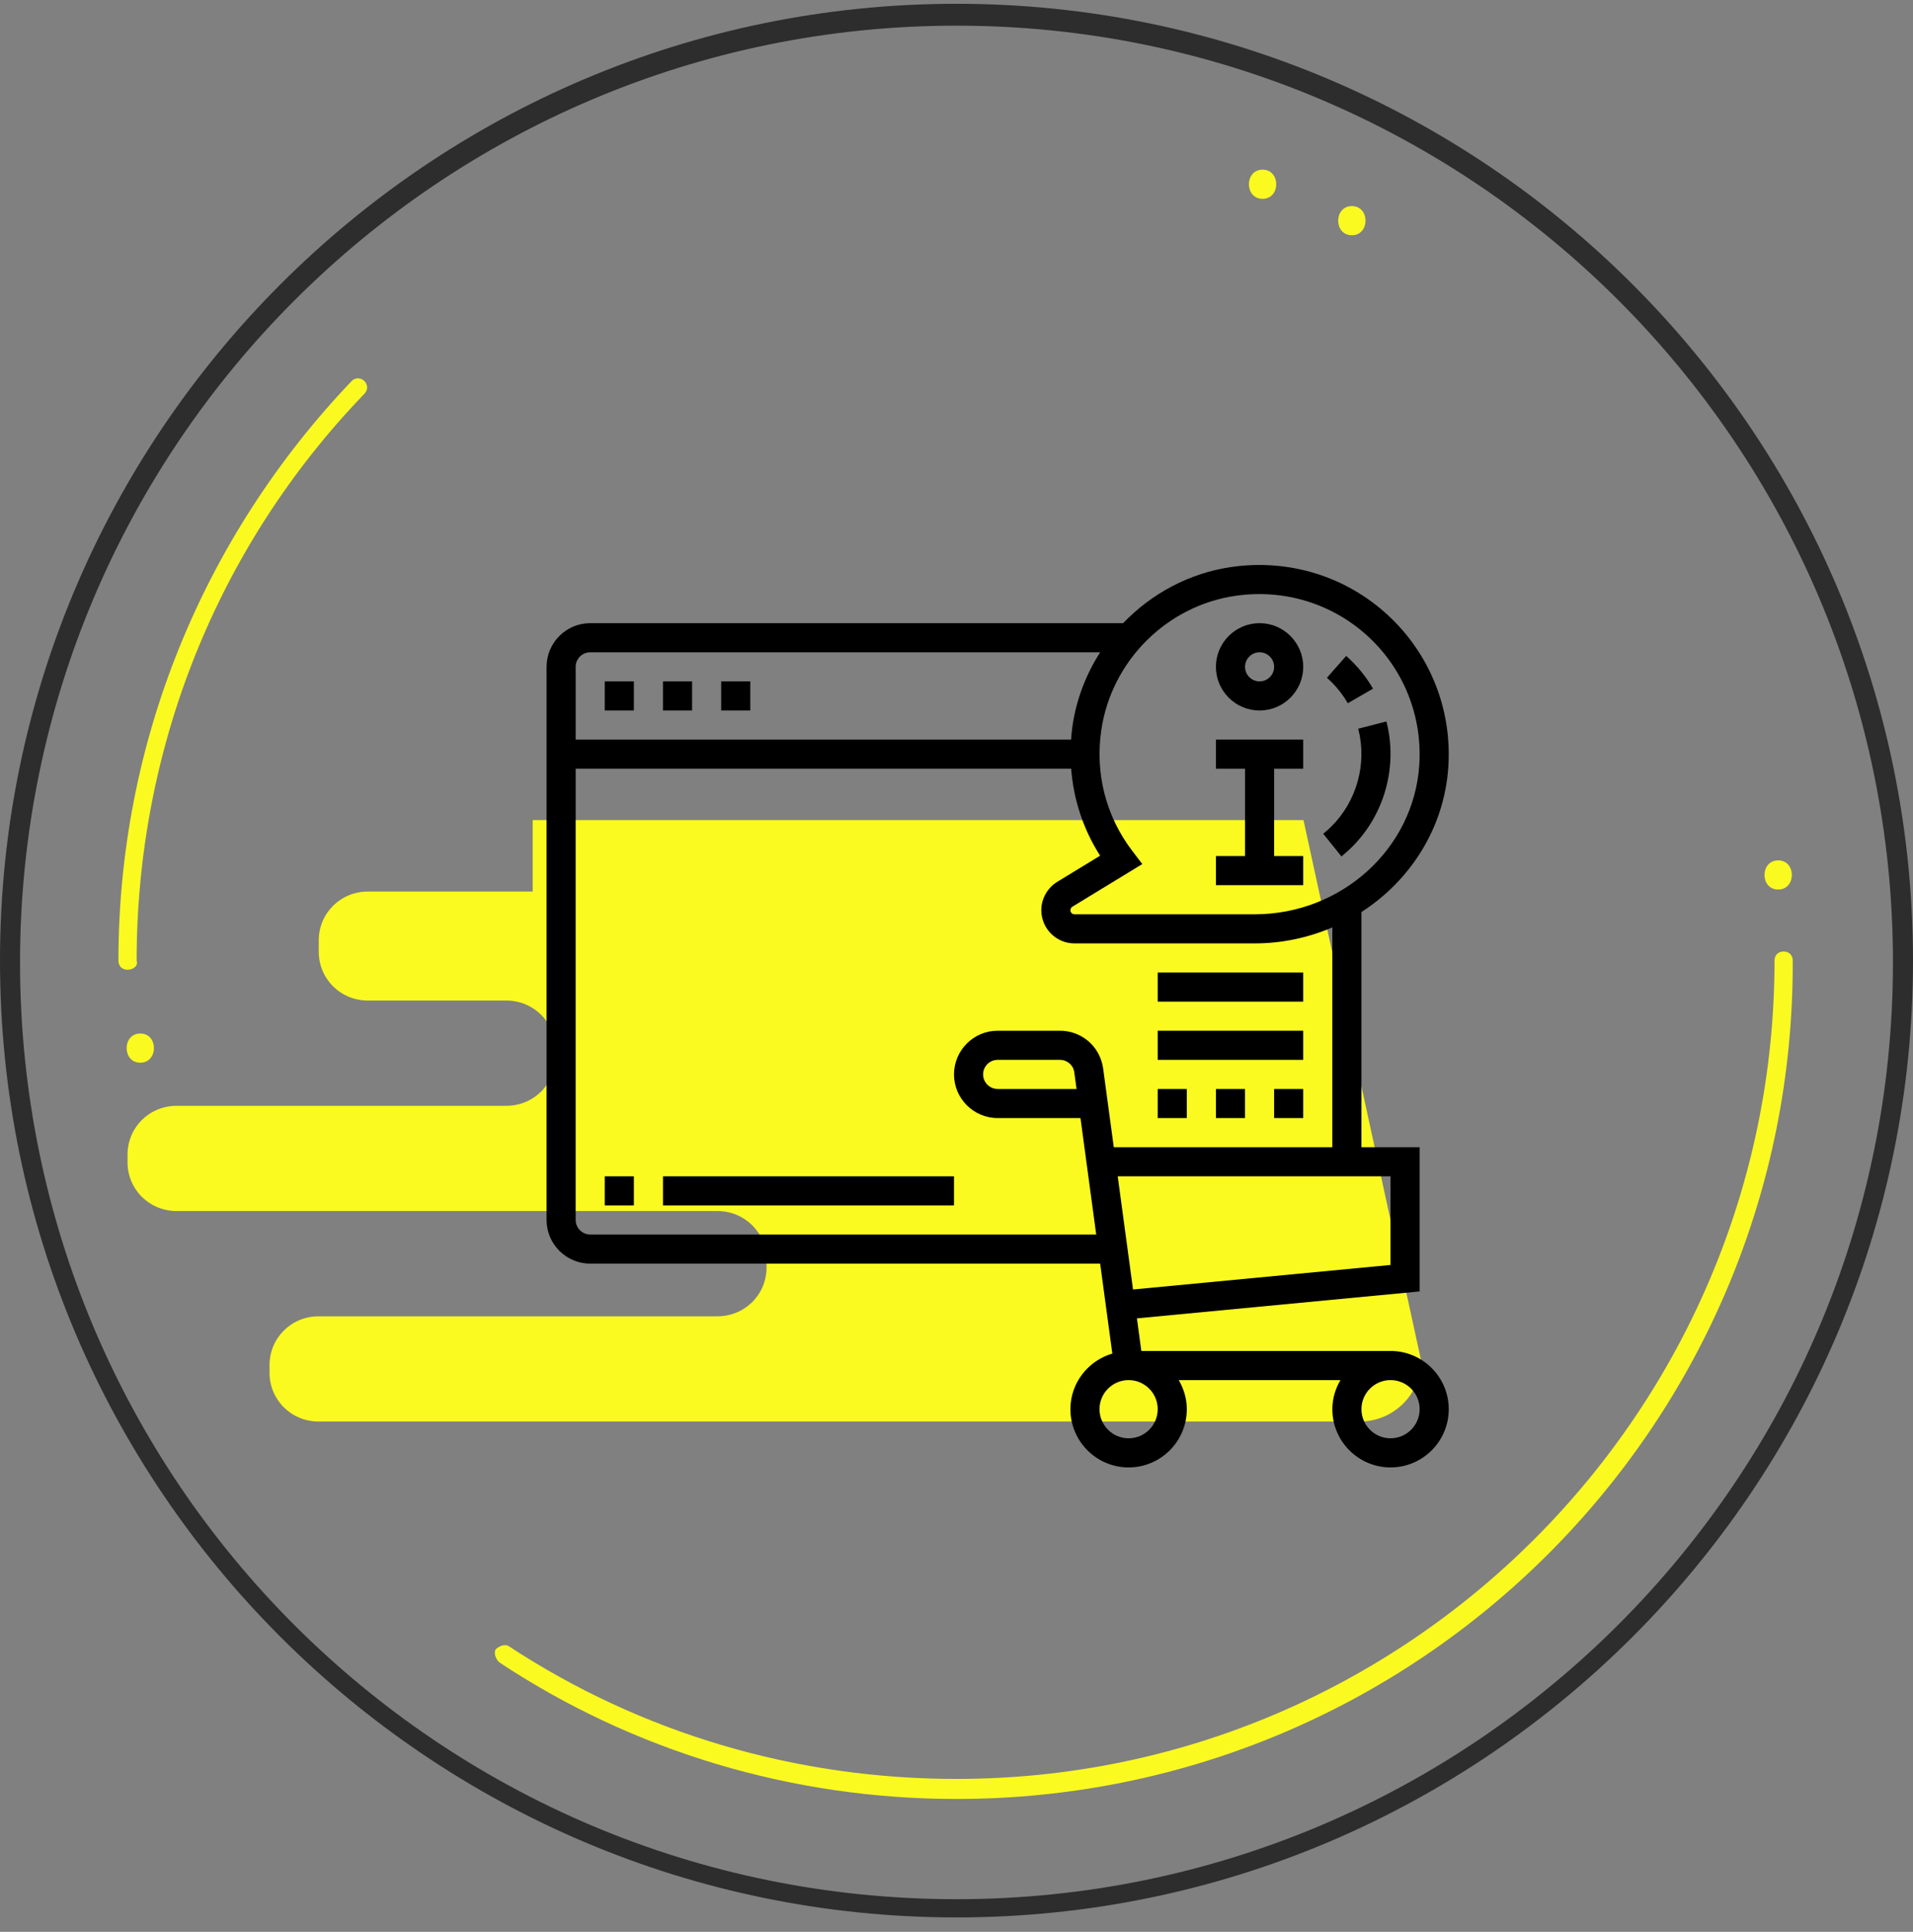 <svg width="105" height="106" viewBox="0 0 105 106" fill="none" xmlns="http://www.w3.org/2000/svg">
<rect x="0" y="0" width="105" height="106" fill="#808080" stroke="none"/>
<path d="M52.5 105.208C23.6 105.208 0 81.709 0 52.709C0 23.808 23.5 0.208 52.5 0.208C81.4 0.208 105 23.709 105 52.709C105 81.709 81.4 105.208 52.5 105.208ZM52.5 1.408C24.2 1.408 1.1 24.409 1.1 52.809C1.1 81.209 24.1 104.208 52.5 104.208C80.8 104.208 103.9 81.209 103.9 52.809C103.9 24.409 80.8 1.408 52.5 1.408Z" fill="#2D2D2D"/>
<path d="M52.499 98.709C43.499 98.709 34.799 96.109 27.399 91.209C27.199 91.009 27.099 90.709 27.199 90.508C27.399 90.308 27.699 90.209 27.899 90.309C35.199 95.109 43.699 97.609 52.499 97.609C77.299 97.609 97.399 77.409 97.399 52.709C97.399 52.409 97.599 52.209 97.899 52.209C98.199 52.209 98.399 52.409 98.399 52.709C98.499 78.109 77.899 98.709 52.499 98.709Z" fill="#FAFA20"/>
<path d="M7 53.209C6.7 53.209 6.5 53.008 6.5 52.709C6.5 40.809 11.1 29.509 19.3 20.909C19.5 20.709 19.8 20.709 20 20.909C20.2 21.108 20.2 21.409 20 21.608C11.9 30.009 7.5 41.108 7.5 52.709C7.6 53.008 7.3 53.209 7 53.209Z" fill="#FAFA20"/>
<path d="M97.6 48.809C98.6 48.809 98.6 47.209 97.6 47.209C96.6 47.209 96.6 48.809 97.6 48.809Z" fill="#FAFA20"/>
<path d="M74.2 12.909C75.2 12.909 75.2 11.309 74.2 11.309C73.2 11.309 73.2 12.909 74.2 12.909Z" fill="#FAFA20"/>
<path d="M69.3 10.909C70.3 10.909 70.3 9.309 69.3 9.309C68.3 9.309 68.3 10.909 69.3 10.909Z" fill="#FAFA20"/>
<path d="M7.7 58.309C8.7 58.309 8.7 56.709 7.7 56.709C6.7 56.709 6.7 58.309 7.7 58.309Z" fill="#FAFA20"/>
<path d="M8.6 63.408C9.6 63.408 9.6 61.809 8.6 61.809C7.6 61.809 7.6 63.408 8.6 63.408Z" fill="#FAFA20"/>
<path d="M74.623 78H39.112H26.797H17.496C15.989 78 14.794 76.814 14.794 75.319V74.906C14.794 73.411 15.989 72.225 17.496 72.225H23.42H39.372C40.879 72.225 42.074 71.039 42.074 69.544V69.131C42.074 67.636 40.879 66.45 39.372 66.45H23.472H9.702C8.195 66.45 7 65.264 7 63.769V63.356C7 61.861 8.195 60.675 9.702 60.675H23.472H27.784C29.291 60.675 30.486 59.489 30.486 57.994V57.581C30.486 56.086 29.291 54.9 27.784 54.9H23.472H20.198C18.691 54.9 17.496 53.714 17.496 52.219V51.6C17.496 50.105 18.691 48.919 20.198 48.919H29.239V45C44.334 45 56.001 45 71.546 45L78 74.648C78 76.505 76.493 78 74.623 78Z" fill="#FAFA20"/>
<path d="M76.323 74.127H62.645L62.403 72.338L77.921 70.86V62.946H74.726V50.043C77.421 48.309 79.276 45.419 79.495 42.08C79.702 38.932 78.496 35.9 76.189 33.763C73.882 31.626 70.755 30.658 67.606 31.108C65.285 31.44 63.207 32.566 61.646 34.193H32.396C31.075 34.193 30 35.268 30 36.589V66.939C30 68.26 31.075 69.335 32.396 69.335H60.385L61.053 74.27C59.728 74.661 58.752 75.873 58.752 77.322C58.752 79.084 60.185 80.517 61.947 80.517C63.709 80.517 65.142 79.084 65.142 77.322C65.142 76.737 64.972 76.197 64.698 75.725H73.573C73.298 76.197 73.129 76.737 73.129 77.322C73.129 79.084 74.561 80.517 76.323 80.517C78.085 80.517 79.518 79.084 79.518 77.322C79.518 75.56 78.085 74.127 76.323 74.127ZM76.323 69.408L62.189 70.754L61.349 64.543H76.323V69.408ZM67.833 32.689C70.502 32.308 73.152 33.126 75.105 34.935C77.057 36.744 78.076 39.31 77.901 41.976C77.6 46.569 73.63 50.167 68.864 50.167H58.974C58.85 50.167 58.752 50.068 58.752 49.942C58.752 49.865 58.794 49.791 58.86 49.751L62.699 47.411L62.16 46.705C60.701 44.798 60.094 42.432 60.45 40.044C61.013 36.255 64.048 33.231 67.833 32.689ZM32.396 35.791H60.386C59.618 36.989 59.086 38.35 58.869 39.81C58.831 40.068 58.808 40.326 58.788 40.583H31.597V36.589C31.597 36.149 31.956 35.791 32.396 35.791ZM32.396 67.738C31.956 67.738 31.597 67.379 31.597 66.939V42.18H58.794C58.924 43.874 59.458 45.505 60.383 46.952L58.029 48.387C57.49 48.716 57.155 49.312 57.155 49.942C57.155 50.947 57.971 51.764 58.974 51.764H68.864C70.378 51.764 71.818 51.446 73.129 50.886V62.946H61.133L60.545 58.597C60.367 57.414 59.37 56.556 58.176 56.556H54.759C53.438 56.556 52.363 57.631 52.363 58.952C52.363 60.273 53.438 61.348 54.759 61.348H59.305L60.169 67.738H32.396ZM59.089 59.751H54.759C54.319 59.751 53.96 59.392 53.96 58.952C53.96 58.512 54.319 58.154 54.759 58.154H58.176C58.574 58.154 58.907 58.44 58.963 58.822L59.089 59.751ZM63.544 77.322C63.544 78.203 62.828 78.919 61.947 78.919C61.066 78.919 60.35 78.203 60.35 77.322C60.35 76.441 61.066 75.725 61.947 75.725C62.828 75.725 63.544 76.441 63.544 77.322ZM76.323 78.919C75.442 78.919 74.726 78.203 74.726 77.322C74.726 76.441 75.442 75.725 76.323 75.725C77.204 75.725 77.921 76.441 77.921 77.322C77.921 78.203 77.204 78.919 76.323 78.919Z" fill="black"/>
<path d="M69.135 38.985C70.456 38.985 71.531 37.91 71.531 36.589C71.531 35.268 70.456 34.193 69.135 34.193C67.814 34.193 66.739 35.268 66.739 36.589C66.739 37.91 67.814 38.985 69.135 38.985ZM69.135 35.791C69.575 35.791 69.934 36.149 69.934 36.589C69.934 37.029 69.575 37.388 69.135 37.388C68.695 37.388 68.337 37.029 68.337 36.589C68.337 36.149 68.695 35.791 69.135 35.791Z" fill="black"/>
<path d="M71.531 46.972H69.934V42.18H71.531V40.583H66.739V42.18H68.337V46.972H66.739V48.569H71.531V46.972Z" fill="black"/>
<path d="M36.39 37.388H37.987V38.985H36.39V37.388Z" fill="black"/>
<path d="M39.584 37.388H41.181V38.985H39.584V37.388Z" fill="black"/>
<path d="M33.194 37.388H34.792V38.985H33.194V37.388Z" fill="black"/>
<path d="M33.194 64.543H34.792V66.14H33.194V64.543Z" fill="black"/>
<path d="M36.39 64.543H52.363V66.14H36.39V64.543Z" fill="black"/>
<path d="M73.978 38.586L75.361 37.787C75.047 37.244 74.662 36.743 74.217 36.299C74.11 36.192 74.001 36.089 73.889 35.99L72.832 37.188C72.919 37.264 73.004 37.345 73.088 37.428C73.435 37.775 73.734 38.164 73.978 38.586Z" fill="black"/>
<path d="M74.218 46.464C76.008 44.674 76.728 42.039 76.097 39.585L74.55 39.983C75.04 41.892 74.481 43.943 73.089 45.335C72.941 45.483 72.788 45.62 72.629 45.748L73.63 46.993C73.832 46.828 74.029 46.653 74.218 46.464Z" fill="black"/>
<path d="M66.739 59.751H68.337V61.348H66.739V59.751Z" fill="black"/>
<path d="M63.544 59.751H65.141V61.348H63.544V59.751Z" fill="black"/>
<path d="M69.934 59.751H71.531V61.348H69.934V59.751Z" fill="black"/>
<path d="M63.544 56.556H71.531V58.154H63.544V56.556Z" fill="black"/>
<path d="M63.544 53.362H71.531V54.959H63.544V53.362Z" fill="black"/>
</svg>
